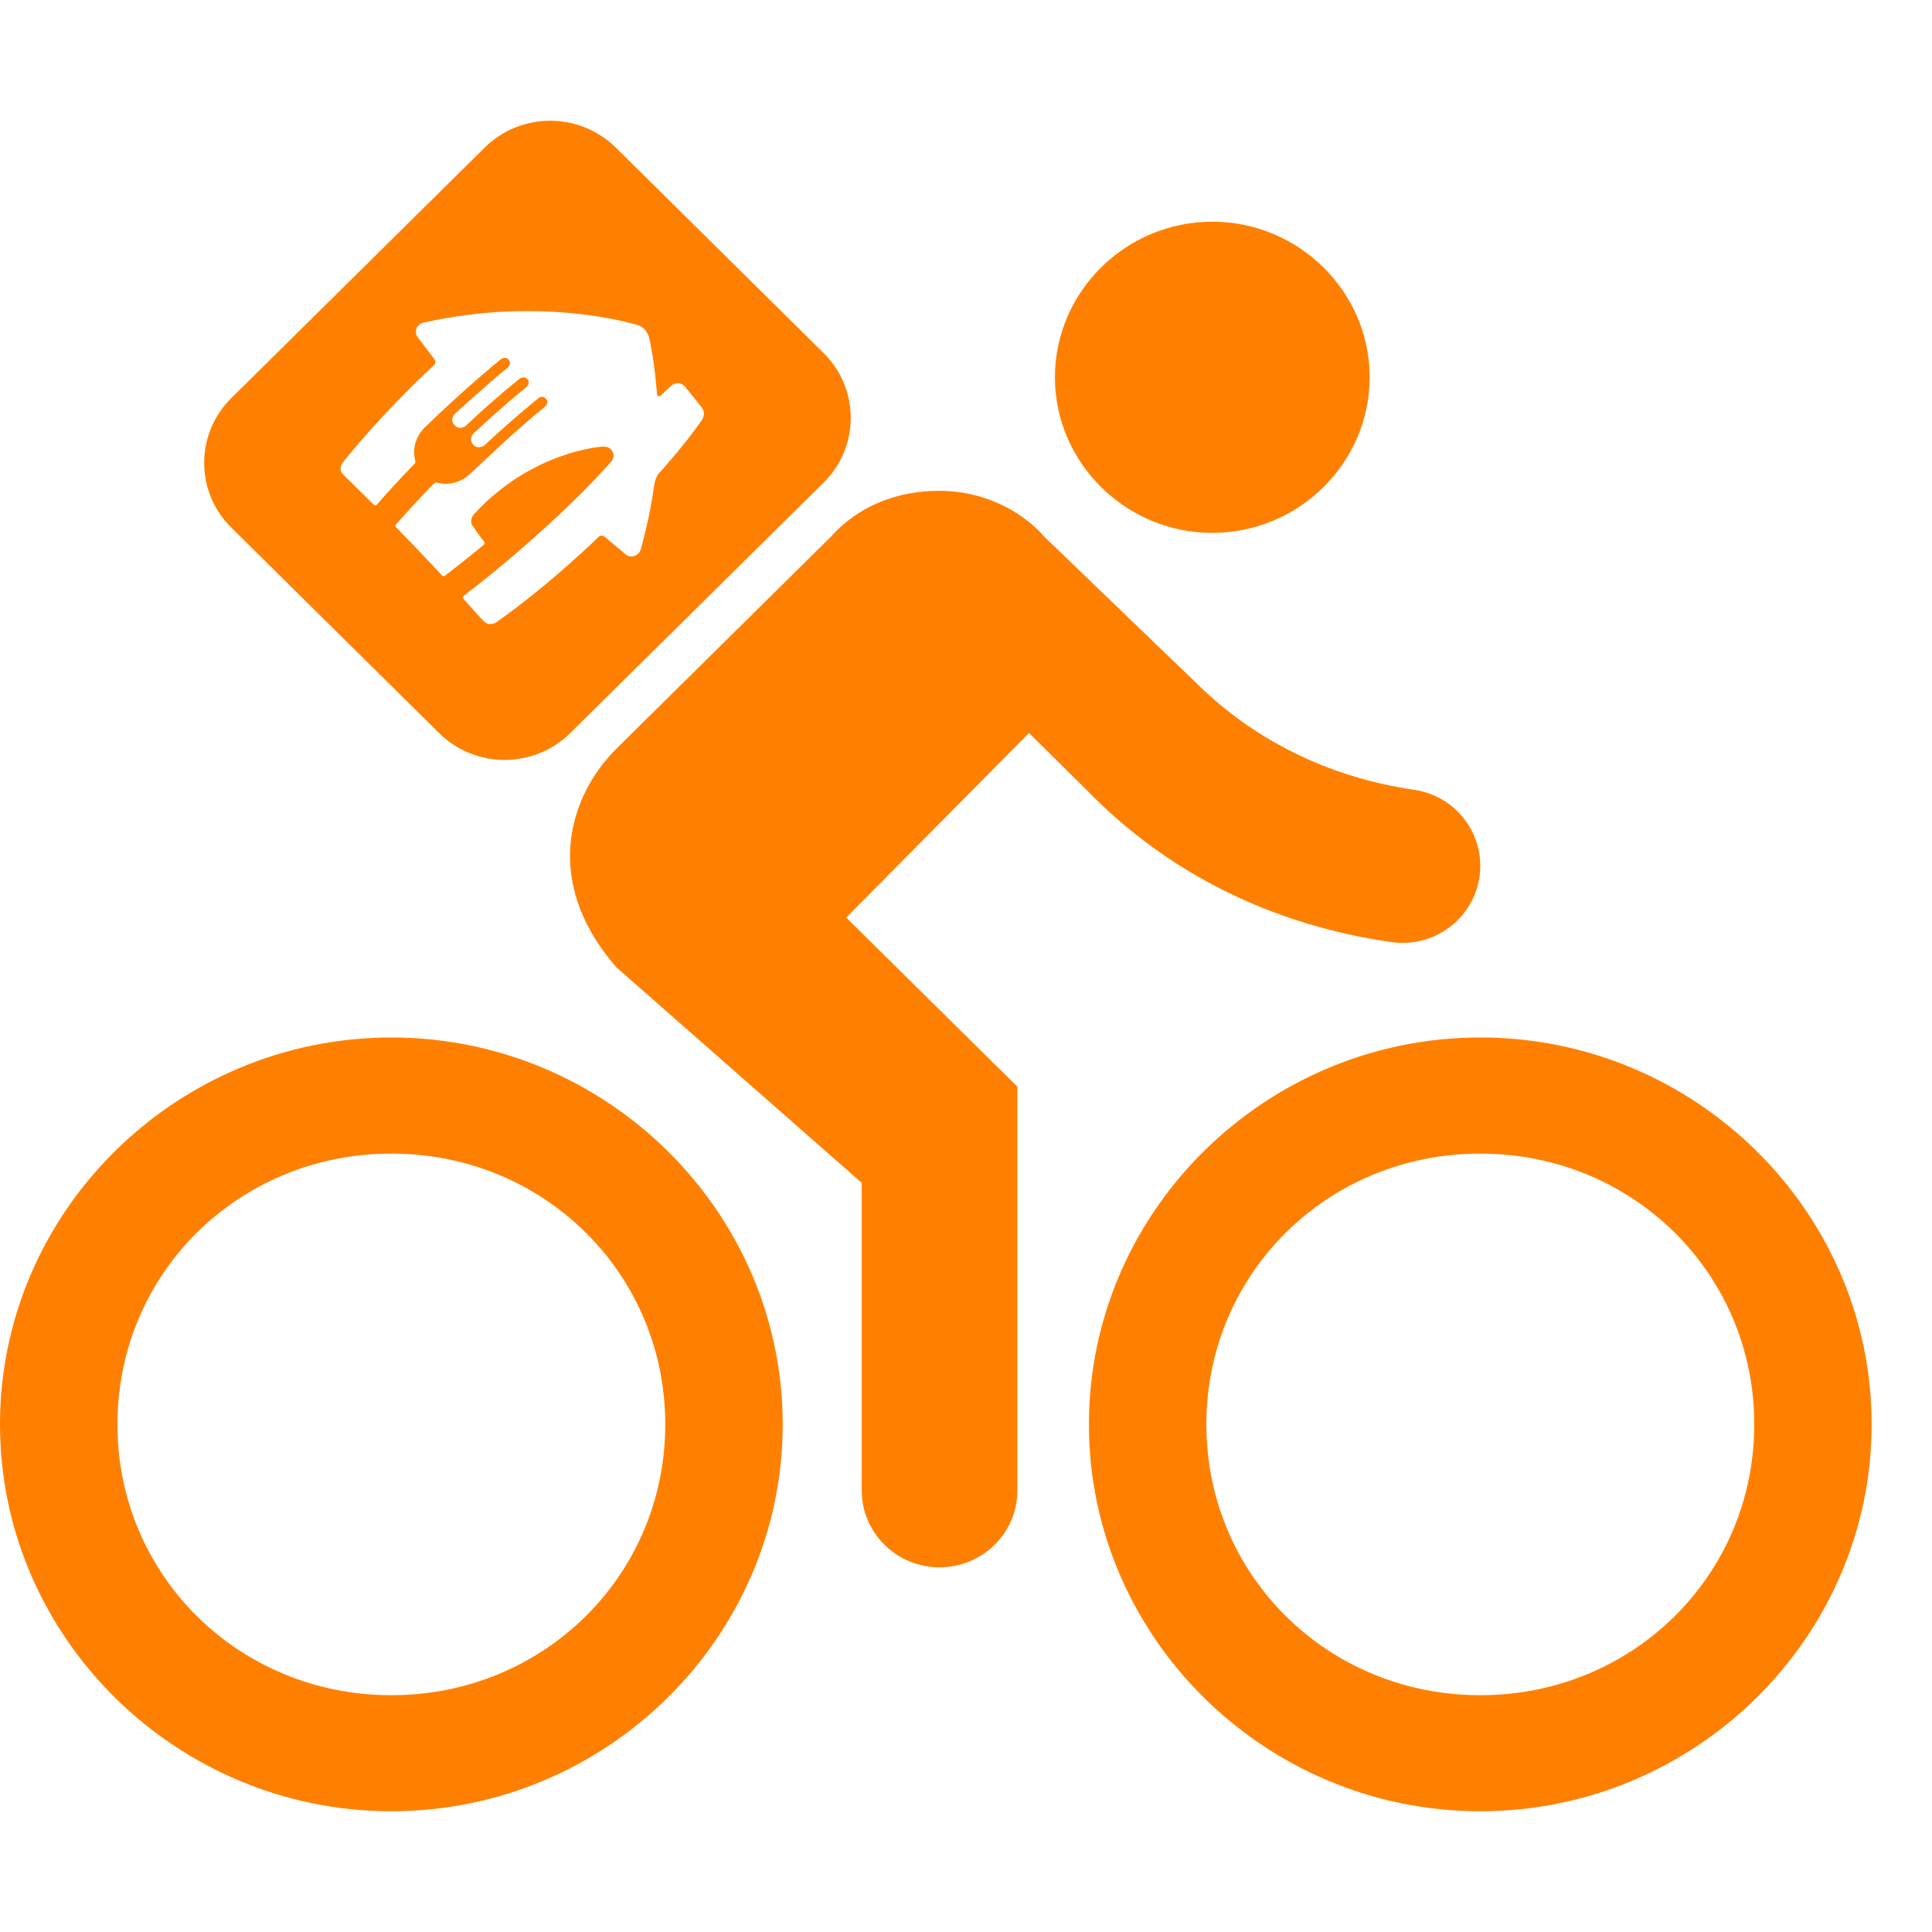 <svg width="32" height="32" viewBox="0 0 32 32" fill="none" xmlns="http://www.w3.org/2000/svg">
<path fill-rule="evenodd" clip-rule="evenodd" d="M20.079 8.826C21.513 8.826 22.686 7.666 22.686 6.249C22.686 4.832 21.513 3.672 20.079 3.672C18.646 3.672 17.473 4.832 17.473 6.249C17.473 7.666 18.646 8.826 20.079 8.826Z" fill="#FF8000"/>
<path fill-rule="evenodd" clip-rule="evenodd" d="M6.482 17.184C2.917 17.184 0 20.069 0 23.592C0 27.116 2.917 30 6.482 30C10.047 30 12.964 27.116 12.964 23.592C12.964 20.069 10.047 17.184 6.482 17.184ZM6.482 28.078C3.954 28.078 1.945 26.092 1.945 23.592C1.945 21.093 3.954 19.107 6.482 19.107C9.01 19.107 11.019 21.093 11.019 23.592C11.019 26.092 9.01 28.078 6.482 28.078Z" fill="#FF8000"/>
<path fill-rule="evenodd" clip-rule="evenodd" d="M24.518 14.342C24.518 13.713 24.055 13.174 23.425 13.082C21.974 12.87 20.748 12.236 19.815 11.314L17.301 8.894C16.915 8.448 16.27 8.129 15.562 8.129C14.853 8.129 14.209 8.384 13.758 8.894L10.214 12.396C9.763 12.842 9.441 13.479 9.441 14.179C9.441 14.88 9.763 15.516 10.214 16.026L14.273 19.592V24.686C14.273 25.39 14.85 25.96 15.562 25.96C16.274 25.96 16.851 25.39 16.851 24.686V17.999L14.016 15.198L17.044 12.141L18.01 13.097C19.314 14.436 21.037 15.317 23.047 15.604C23.823 15.716 24.518 15.117 24.518 14.342Z" fill="#FF8000"/>
<path fill-rule="evenodd" clip-rule="evenodd" d="M24.518 17.184C20.953 17.184 18.036 20.069 18.036 23.592C18.036 27.116 20.953 30 24.518 30C28.083 30 31 27.116 31 23.592C31 20.069 28.083 17.184 24.518 17.184ZM24.518 28.078C21.99 28.078 19.981 26.092 19.981 23.592C19.981 21.093 21.99 19.107 24.518 19.107C27.046 19.107 29.056 21.093 29.056 23.592C29.056 26.092 27.046 28.078 24.518 28.078Z" fill="#FF8000"/>
<path fill-rule="evenodd" clip-rule="evenodd" d="M13.642 5.848L10.199 2.444C9.599 1.852 8.627 1.852 8.028 2.444L3.831 6.594C3.232 7.186 3.232 8.146 3.831 8.739L7.274 12.143C7.873 12.735 8.845 12.735 9.444 12.143L13.642 7.994C14.241 7.401 14.241 6.44 13.642 5.848ZM11.592 7.004C11.546 7.067 11.376 7.32 10.944 7.807C10.944 7.807 10.866 7.863 10.838 8.02C10.835 8.037 10.829 8.08 10.827 8.096V8.099L10.825 8.107C10.781 8.418 10.709 8.748 10.616 9.092C10.616 9.092 10.592 9.187 10.5 9.211C10.408 9.237 10.352 9.173 10.352 9.173C10.352 9.173 10.075 8.94 10.02 8.894C9.966 8.848 9.916 8.891 9.916 8.891C9.916 8.891 9.13 9.666 8.219 10.308C8.219 10.308 8.119 10.38 8.021 10.298C7.99 10.271 7.892 10.157 7.677 9.92C7.662 9.901 7.667 9.879 7.687 9.863C8.144 9.522 9.324 8.549 10.111 7.66C10.111 7.66 10.194 7.585 10.147 7.484C10.101 7.383 9.981 7.397 9.981 7.397C9.981 7.397 8.818 7.464 7.854 8.513C7.854 8.513 7.76 8.611 7.828 8.709C7.895 8.807 7.97 8.915 8.016 8.969C8.016 8.969 8.04 9.002 8.014 9.022C7.991 9.04 7.738 9.254 7.374 9.532C7.357 9.546 7.338 9.549 7.324 9.534C7.194 9.394 7.045 9.237 6.866 9.049C6.753 8.932 6.651 8.828 6.557 8.73C6.546 8.72 6.548 8.699 6.56 8.686C6.727 8.496 6.963 8.237 7.186 8.011C7.186 8.011 7.206 7.985 7.237 7.993C7.269 8.001 7.545 8.081 7.795 7.842C8.045 7.604 8.626 7.055 9.035 6.729C9.035 6.729 9.099 6.662 9.044 6.604C8.977 6.535 8.911 6.601 8.911 6.601C8.911 6.601 8.389 7.028 8.042 7.36C8.042 7.36 7.933 7.465 7.84 7.367C7.746 7.27 7.848 7.174 7.848 7.174C7.848 7.174 8.32 6.733 8.713 6.417C8.713 6.417 8.795 6.344 8.736 6.281C8.671 6.213 8.598 6.279 8.598 6.279C8.598 6.279 8.143 6.644 7.725 7.044C7.725 7.044 7.623 7.141 7.53 7.043C7.436 6.947 7.539 6.85 7.539 6.85C7.539 6.85 8.084 6.352 8.404 6.092C8.404 6.092 8.481 6.029 8.426 5.959C8.369 5.889 8.292 5.954 8.292 5.954C8.292 5.954 7.721 6.414 7.037 7.078C7.037 7.078 6.792 7.292 6.877 7.632C6.877 7.632 6.889 7.659 6.868 7.679C6.851 7.697 6.56 7.993 6.242 8.358C6.229 8.374 6.206 8.376 6.188 8.357C5.844 8.014 5.711 7.89 5.678 7.853C5.597 7.761 5.675 7.663 5.675 7.663C6.391 6.773 7.189 6.048 7.189 6.048C7.189 6.048 7.237 6.003 7.188 5.94C7.145 5.884 6.931 5.601 6.931 5.601C6.931 5.601 6.867 5.544 6.896 5.446C6.924 5.355 7.032 5.34 7.032 5.34C8.964 4.909 10.445 5.353 10.535 5.376C10.622 5.397 10.671 5.449 10.673 5.451C10.675 5.453 10.738 5.521 10.756 5.608C10.764 5.65 10.84 5.982 10.882 6.526C10.883 6.534 10.888 6.548 10.896 6.555C10.919 6.571 10.937 6.559 10.95 6.547C10.963 6.535 11.014 6.483 11.126 6.381C11.126 6.381 11.247 6.292 11.342 6.402C11.456 6.535 11.553 6.66 11.618 6.744C11.698 6.848 11.647 6.932 11.592 7.004Z" fill="#FF8000"/>
</svg>

